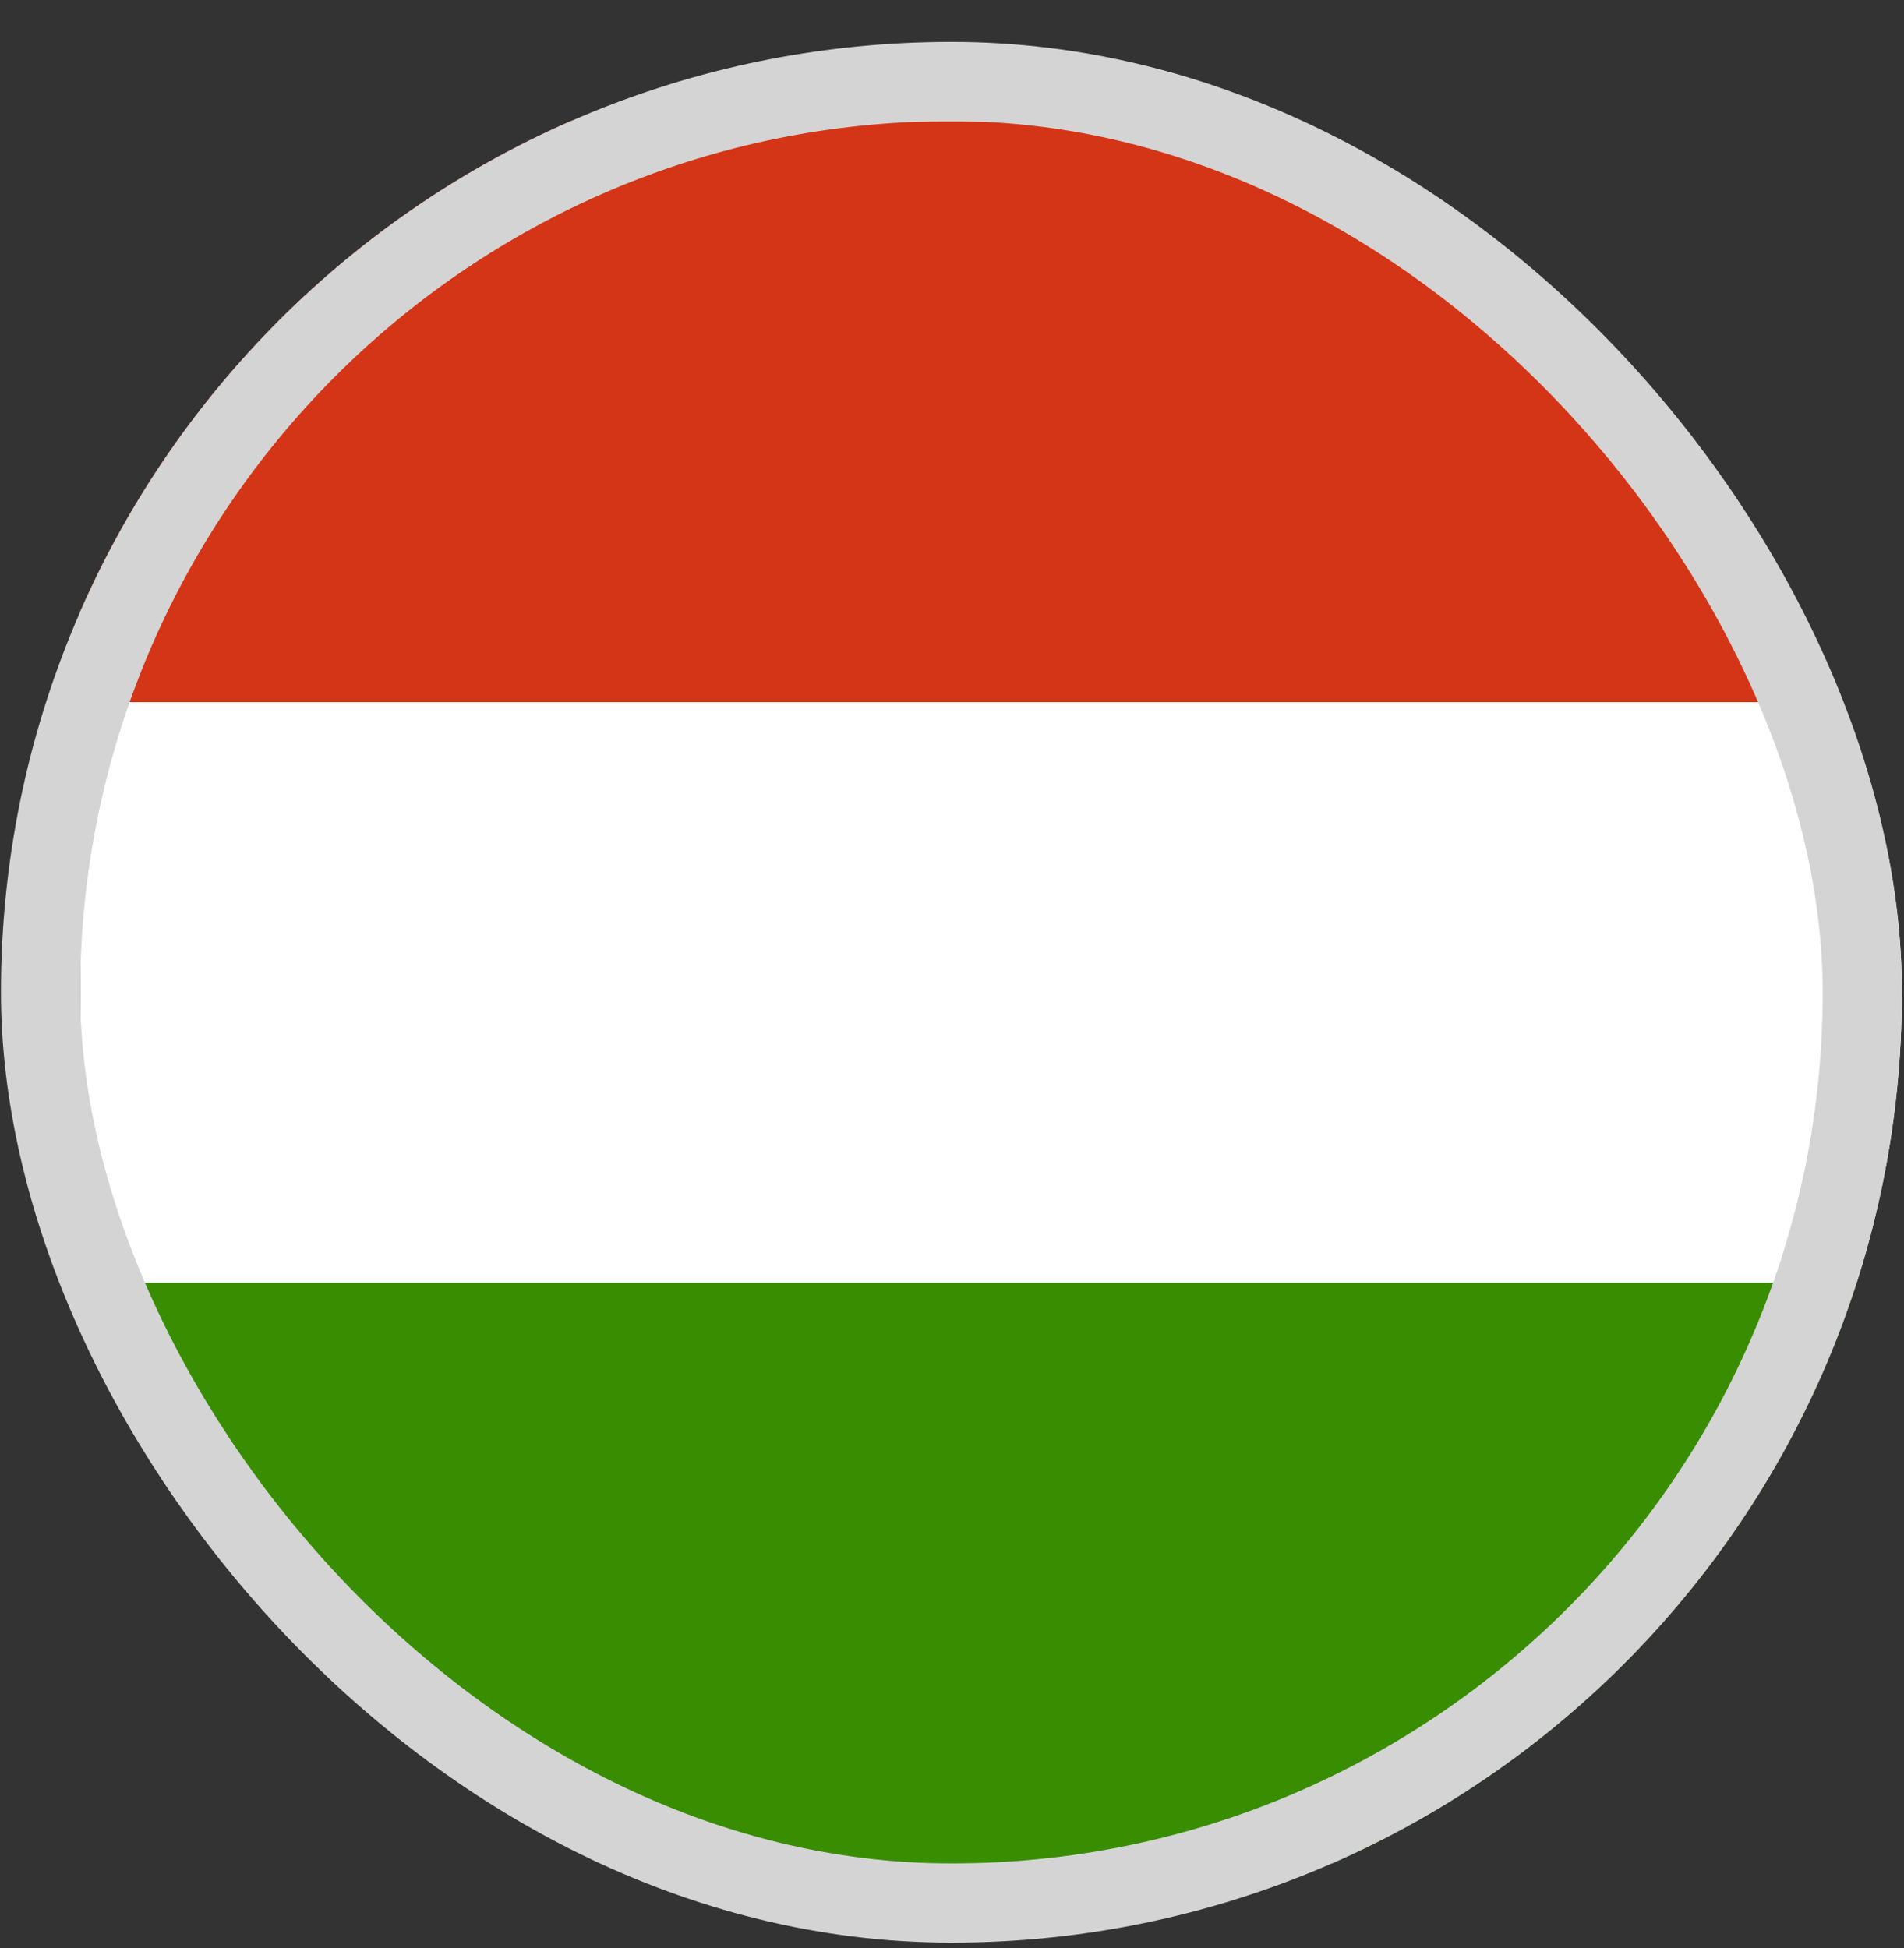 <svg width="43" height="44" viewBox="0 0 43 44" fill="none" xmlns="http://www.w3.org/2000/svg">
<rect x="0" y="0" width="43" height="44" fill="#333333" stroke="none"/>
<g clip-path="url(#clip0_1844_37289)">
<g clip-path="url(#clip1_1844_37289)">
<g clip-path="url(#clip2_1844_37289)">
<path fill-rule="evenodd" clip-rule="evenodd" d="M46.531 42.087H-5.344V2.734H46.531V42.087Z" fill="white"/>
<path fill-rule="evenodd" clip-rule="evenodd" d="M46.531 42.09H-5.344V28.973H46.531V42.09Z" fill="#388D00"/>
<path fill-rule="evenodd" clip-rule="evenodd" d="M46.531 15.86H-5.344V2.742H46.531V15.86Z" fill="#D43516"/>
</g>
</g>
</g>
<rect x="0.916" y="1.84" width="41.142" height="41.142" rx="20.571" stroke="#D4D4D4" stroke-width="1.789"/>
<defs>
<clipPath id="clip0_1844_37289">
<rect x="0.021" y="0.945" width="42.931" height="42.931" rx="21.465" fill="white"/>
</clipPath>
<clipPath id="clip1_1844_37289">
<rect width="42.931" height="42.931" fill="white" transform="translate(1.811 0.945)"/>
</clipPath>
<clipPath id="clip2_1844_37289">
<rect width="51.874" height="39.353" fill="white" transform="translate(-5.346 2.734)"/>
</clipPath>
</defs>
</svg>
